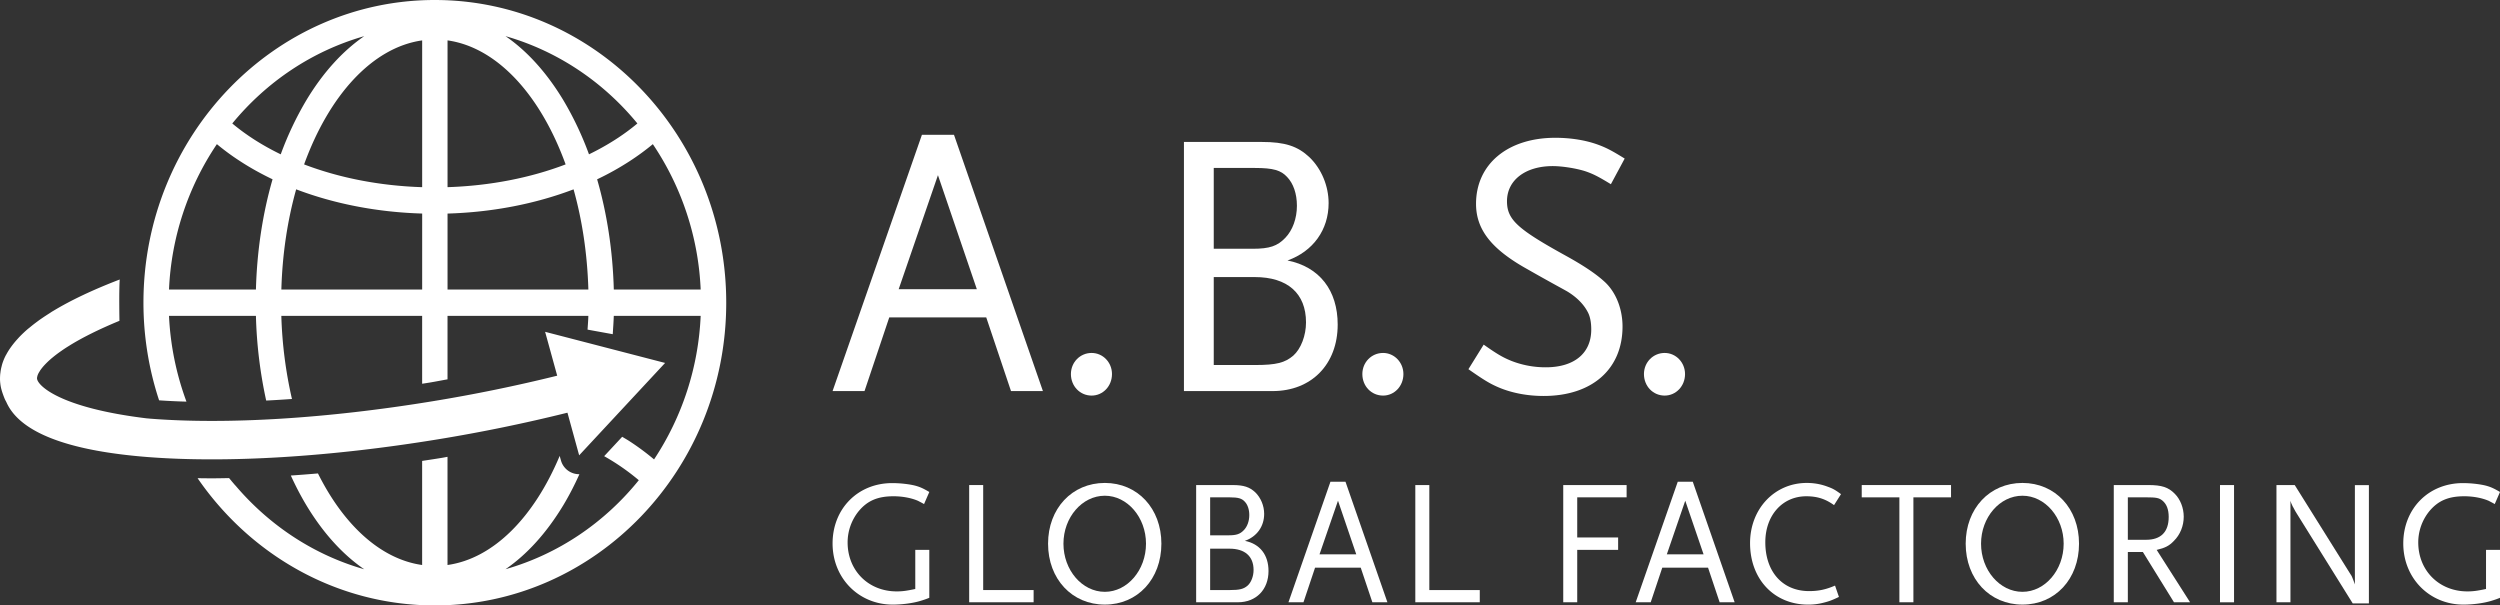 <svg xmlns="http://www.w3.org/2000/svg" xmlns:xlink="http://www.w3.org/1999/xlink" height="48.43" viewBox="0 0 200 48.43" width="200"><rect x="0" y="0" width="200" height="48.43" fill="#333333" stroke="none"/><clipPath id="a" fill="#ffffff"><path d="m0 0h200v48.43h-200z" fill="#ffffff"/></clipPath><clipPath id="b" fill="#ffffff"><path d="m0 0h200v48.43h-200z" fill="#ffffff"/></clipPath><clipPath id="c" fill="#ffffff"><path d="m0 0h200v48.43h-200z" fill="#ffffff"/></clipPath><clipPath id="d" fill="#ffffff"><path d="m0 0h200v48.43h-200z" fill="#ffffff"/></clipPath><clipPath id="e" fill="#ffffff"><path d="m0 0h200v48.43h-200z" fill="#ffffff"/></clipPath><clipPath id="f" fill="#ffffff"><path d="m0 0h200v48.43h-200z" fill="#ffffff"/></clipPath><clipPath id="g" fill="#ffffff"><path d="m0 0h200v48.43h-200z" fill="#ffffff"/></clipPath><clipPath id="h" fill="#ffffff"><path d="m0 0h200v48.43h-200z" fill="#ffffff"/></clipPath><clipPath id="i" fill="#ffffff"><path d="m0 0h200v48.43h-200z" fill="#ffffff"/></clipPath><clipPath id="j" fill="#ffffff"><path d="m0 0h200v48.43h-200z" fill="#ffffff"/></clipPath><clipPath id="k" fill="#ffffff"><path d="m0 0h200v48.43h-200z" fill="#ffffff"/></clipPath><clipPath id="l" fill="#ffffff"><path d="m0 0h200v48.43h-200z" fill="#ffffff"/></clipPath><clipPath id="m" fill="#ffffff"><path d="m0 0h200v48.43h-200z" fill="#ffffff"/></clipPath><clipPath id="n" fill="#ffffff"><path d="m0 0h200v48.43h-200z" fill="#ffffff"/></clipPath><clipPath id="o" fill="#ffffff"><path d="m0 0h200v48.43h-200z" fill="#ffffff"/></clipPath><g fill="#ffffff"><path clip-path="url(#a)" d="m73.69 48.054c-.616.198-1.516.315-2.269.315-2.725 0-4.815-2.119-4.815-4.891 0-2.784 2.026-4.83 4.771-4.83.644 0 1.397.086 1.873.213.397.113.604.213 1.095.497l-.421.968c-.222-.128-.37-.198-.482-.259-.52-.226-1.229-.366-1.956-.366-1.271 0-2.093.354-2.789 1.191a3.975 3.975 0 0 0 -.888 2.498c0 2.26 1.667 3.922 3.925 3.922.453 0 .765-.041 1.488-.193v-3.128h1.122v3.833a6.322 6.322 0 0 1 -.654.23" fill="#ffffff"/><path d="m77.534 38.804v9.377h5.155v-.977h-4.034v-8.4z" fill="#ffffff"/><path clip-path="url(#b)" d="m88.387 39.658c-1.819 0-3.311 1.732-3.311 3.836 0 2.116 1.492 3.852 3.311 3.852 1.803 0 3.293-1.734 3.293-3.852 0-2.103-1.49-3.836-3.293-3.836m0 8.71c-2.624 0-4.542-2.048-4.542-4.874 0-2.812 1.919-4.859 4.542-4.859s4.524 2.047 4.524 4.859c0 2.827-1.901 4.874-4.524 4.874" fill="#ffffff"/><path clip-path="url(#c)" d="m98.362 43.894h-1.55v3.311h1.55c.816 0 1.131-.085 1.446-.356.29-.257.478-.754.478-1.25 0-1.097-.697-1.705-1.924-1.705m1.216-3.766c-.234-.256-.521-.341-1.216-.341h-1.55v3.038h1.464c.642 0 .928-.099 1.229-.412.276-.281.438-.725.438-1.209 0-.453-.135-.837-.365-1.076m-.55 8.053h-3.336v-9.377h2.927c.875 0 1.354.159 1.805.584.436.426.709 1.065.709 1.72 0 1.01-.584 1.819-1.544 2.159 1.206.241 1.892 1.124 1.892 2.415-.002 1.49-.988 2.499-2.453 2.499" fill="#ffffff"/><path d="m107.04 40.057 1.46 4.288h-2.938zm-.604-1.519-3.36 9.644h1.202l.928-2.771h3.652l.931 2.771h1.204l-3.354-9.644zm6.789.266v9.377h5.157v-.977h-4.036v-8.4zm11.834 0v9.377h1.119v-4.191h3.272v-.993h-3.272v-3.209h3.951v-.984zm9.761 1.253 1.465 4.288h-2.938zm-.599-1.519-3.365 9.644h1.201l.926-2.771h3.66l.928 2.771h1.201l-3.35-9.644z" fill="#ffffff"/><path clip-path="url(#d)" d="m146.723 40.411c-.688-.498-1.346-.709-2.22-.709-1.914 0-3.278 1.53-3.278 3.679 0 2.36 1.379 3.907 3.502 3.907.767 0 1.351-.128 2.076-.441l.312.908c-.545.258-.764.343-1.217.457a4.828 4.828 0 0 1 -1.246.158c-2.721 0-4.647-2.034-4.647-4.919 0-2.742 1.956-4.816 4.541-4.816.588 0 1.159.103 1.695.312.397.142.59.256 1.039.584z" fill="#ffffff"/><path d="m148.938 38.804v.984h3.013v8.393h1.121v-8.393h3.01v-.984z" fill="#ffffff"/><path clip-path="url(#e)" d="m161.796 39.658c-1.817 0-3.312 1.732-3.312 3.836 0 2.116 1.494 3.852 3.312 3.852 1.804 0 3.297-1.734 3.297-3.852 0-2.103-1.493-3.836-3.297-3.836m0 8.71c-2.625 0-4.541-2.048-4.541-4.874 0-2.812 1.916-4.859 4.541-4.859 2.627 0 4.526 2.047 4.526 4.859 0 2.827-1.899 4.874-4.526 4.874" fill="#ffffff"/><path clip-path="url(#f)" d="m173.003 40.056c-.274-.227-.507-.269-1.315-.269h-1.461v3.396h1.461c1.188 0 1.808-.629 1.808-1.834-.002-.598-.17-1.022-.493-1.293m.914 8.125-2.487-4.02h-1.203v4.02h-1.125v-9.377h2.75c1.092 0 1.612.172 2.131.698.437.438.715 1.123.715 1.833 0 .738-.285 1.447-.793 1.943-.369.388-.695.555-1.371.714l2.672 4.188z" fill="#ffffff"/><path d="m177.6 38.805h1.123v9.379h-1.123z" fill="#ffffff"/><path clip-path="url(#g)" d="m188.214 48.266-4.555-7.313c-.039-.07-.104-.186-.177-.326-.057-.103-.096-.156-.109-.215a1.675 1.675 0 0 1 -.137-.355v8.126h-1.119v-9.376h1.463l4.469 7.147c.045.057.09.142.126.228.058.143.067.155.164.425.015.029.025.085.052.145v-7.943h1.121v9.461h-1.298z" fill="#ffffff"/><path clip-path="url(#h)" d="m199.348 48.054c-.617.198-1.521.315-2.27.315-2.727 0-4.816-2.119-4.816-4.891 0-2.784 2.021-4.83 4.775-4.83.643 0 1.393.086 1.871.213.396.113.604.213 1.092.497l-.421.968c-.22-.128-.37-.198-.478-.259-.524-.226-1.229-.366-1.957-.366-1.271 0-2.093.354-2.793 1.191a3.966 3.966 0 0 0 -.891 2.498c0 2.26 1.672 3.922 3.93 3.922.451 0 .764-.041 1.492-.193v-3.128h1.118v3.833a6.243 6.243 0 0 1 -.652.23" fill="#ffffff"/></g><path d="m75.036 14.014-3.141 9.12h6.251zm5.844 17.272-1.98-5.892h-7.76l-1.978 5.892h-2.556l7.148-20.504h2.564l7.115 20.504z" fill="#ffffff"/><path clip-path="url(#i)" d="m87.329 31.647c-.928 0-1.656-.754-1.656-1.722 0-.935.728-1.689 1.656-1.689.905 0 1.63.756 1.63 1.689-.001.968-.725 1.722-1.63 1.722" fill="#ffffff"/><path clip-path="url(#j)" d="m100.385 22.166h-3.285v7.036h3.285c1.74 0 2.414-.185 3.081-.754.611-.545 1.015-1.603 1.015-2.657-.001-2.324-1.482-3.625-4.096-3.625m2.588-8.003c-.496-.541-1.104-.726-2.588-.726h-3.285v6.464h3.11c1.363 0 1.976-.212 2.615-.875.581-.604.928-1.542.928-2.566 0-.968-.287-1.782-.78-2.297m-1.166 17.123h-7.092v-19.93h6.223c1.861 0 2.879.333 3.836 1.24.929.904 1.515 2.263 1.515 3.652 0 2.144-1.25 3.864-3.288 4.589 2.559.516 4.014 2.387 4.014 5.135-.003 3.169-2.094 5.314-5.208 5.314" fill="#ffffff"/><path clip-path="url(#k)" d="m110.648 31.647c-.938 0-1.66-.754-1.66-1.722 0-.935.723-1.689 1.66-1.689.896 0 1.625.756 1.625 1.689 0 .968-.727 1.722-1.625 1.722" fill="#ffffff"/><path clip-path="url(#l)" d="m128.871 14.737c-.989-.603-1.396-.812-2.006-1.024-.73-.243-1.889-.425-2.646-.425-2.181 0-3.66 1.12-3.66 2.811 0 1.479.846 2.232 4.738 4.378 1.309.724 2.321 1.387 3.023 2.022.926.815 1.482 2.175 1.482 3.622 0 3.415-2.441 5.557-6.311 5.557-1.305 0-2.529-.24-3.547-.663-.727-.304-1.221-.604-2.471-1.479l1.221-1.966c1.076.758 1.541 1.029 2.211 1.299a7.493 7.493 0 0 0 2.758.515c2.27 0 3.637-1.117 3.637-3.021 0-.572-.089-1.057-.291-1.419-.318-.604-.876-1.176-1.631-1.629-.312-.181-1.395-.757-3.191-1.782-2.879-1.602-4.104-3.171-4.104-5.227 0-3.171 2.531-5.283 6.338-5.283 1.104 0 2.238.152 3.229.485.783.269 1.248.511 2.324 1.177l-1.103 2.052z" fill="#ffffff"/><path clip-path="url(#m)" d="m133.174 31.647c-.933 0-1.658-.754-1.658-1.722 0-.935.727-1.689 1.658-1.689.898 0 1.629.756 1.629 1.689 0 .968-.731 1.722-1.629 1.722" fill="#ffffff"/><path clip-path="url(#n)" d="m49.104 23.16c-.083-3.092-.542-6.078-1.334-8.815a22.407 22.407 0 0 0 2.61-1.457 20.093 20.093 0 0 0 1.847-1.355 22.532 22.532 0 0 1 3.827 11.628h-6.95zm-4.036-15.144c-1.343-2.223-2.911-3.945-4.628-5.124 4.166 1.19 7.827 3.662 10.551 6.985-1.108.929-2.413 1.76-3.872 2.469a25.828 25.828 0 0 0 -2.051-4.33m-9.265 15.144v-6.074c3.591-.106 7.027-.776 10.082-1.938.687 2.447 1.101 5.157 1.185 8.014zm0-19.929c3.988.565 7.443 4.395 9.447 9.921-2.783 1.062-6.005 1.711-9.447 1.821zm-2.03 11.743c-3.443-.109-6.662-.759-9.445-1.821 2.004-5.526 5.457-9.355 9.445-9.921zm0 8.186h-11.264c.079-2.856.498-5.565 1.184-8.014 3.052 1.162 6.49 1.832 10.081 1.938zm-11.314-10.813c-1.463-.709-2.766-1.54-3.876-2.469 2.728-3.324 6.388-5.795 10.556-6.985-1.718 1.18-3.291 2.901-4.63 5.124a25.751 25.751 0 0 0 -2.05 4.33m-1.984 10.813h-6.954a22.56 22.56 0 0 1 3.83-11.628c.57.472 1.183.928 1.847 1.355.817.535 1.69 1.018 2.607 1.457-.791 2.738-1.247 5.725-1.33 8.816m14.314-23.16c-12.855 0-23.313 10.865-23.313 24.215 0 2.732.444 5.358 1.252 7.812a54.37 54.37 0 0 0 2.189.104 22.816 22.816 0 0 1 -1.397-6.859h6.954a36.05 36.05 0 0 0 .821 6.773 89.692 89.692 0 0 0 2.062-.127 34.003 34.003 0 0 1 -.85-6.646h11.265v5.428c.2-.032.398-.061.599-.094.482-.079.953-.176 1.431-.258v-5.077h11.266c-.009.371-.042.732-.063 1.099l2.015.366c.03-.485.067-.972.083-1.465h6.95a22.563 22.563 0 0 1 -3.729 11.482 19.947 19.947 0 0 0 -1.945-1.444c-.194-.128-.401-.244-.604-.366l-1.442 1.551a17.92 17.92 0 0 1 2.771 1.922c-2.737 3.396-6.438 5.917-10.665 7.122 1.717-1.177 3.285-2.901 4.628-5.124.469-.78.896-1.611 1.286-2.479l-.02.001a1.505 1.505 0 0 1 -1.459-1.107l-.099-.357c-2.047 4.881-5.279 8.207-8.974 8.728v-8.654c-.158.025-.314.061-.478.086-.518.086-1.033.162-1.552.241v8.327c-3.33-.468-6.285-3.217-8.334-7.325-.732.062-1.457.12-2.171.167.378.829.792 1.626 1.242 2.375 1.339 2.223 2.912 3.948 4.63 5.124-4.05-1.153-7.606-3.525-10.308-6.707l-.004.004-.297-.348c-.018-.026-.04-.049-.059-.071l.002-.001-.146-.171c-.466.008-.933.019-1.383.019-.384 0-.759-.006-1.136-.011 4.234 6.155 11.161 10.179 18.981 10.179 12.855 0 23.311-10.861 23.311-24.215.001-13.354-10.455-24.219-23.31-24.219" fill="#ffffff"/><path clip-path="url(#o)" d="m43.609 26.545.967 3.51a125.977 125.977 0 0 1 -9.96 2.043c-8.424 1.383-16.451 1.879-22.601 1.395-.091-.008-.175-.018-.265-.023-6.922-.837-8.718-2.6-8.786-3.171-.005-.029-.001-.065.003-.104 0-.009.003-.018.003-.025.01-.035.017-.071.027-.111l.008-.026c.019-.049.039-.102.066-.158.006-.007.012-.019.017-.025.023-.048.053-.099.087-.148l.032-.055c.035-.056.078-.111.124-.171.007-.013.016-.022.025-.034a5.77 5.77 0 0 1 .183-.215c.023-.022.046-.048.069-.073.053-.055.108-.111.17-.171.028-.025.054-.055.083-.081.089-.082.182-.165.283-.252l.073-.058a11.7 11.7 0 0 1 .277-.221l.129-.097c.101-.073.205-.148.318-.226.034-.023.067-.048.106-.073.146-.101.306-.202.477-.308l.117-.073c.957-.585 2.232-1.233 3.915-1.929 0 0-.045-2.34.022-3.305-2.143.822-3.927 1.668-5.355 2.535-.011.006-.023.011-.033.018-.084.05-.152.102-.235.153-.221.14-.434.279-.637.419-.11.074-.215.15-.317.227a12.29 12.29 0 0 0 -.607.473c-.062.051-.129.102-.19.152a9.999 9.999 0 0 0 -.652.618c-.058.062-.113.124-.169.186-.14.154-.271.312-.392.469-.051.069-.104.14-.152.208-.13.182-.24.364-.339.549-.019.032-.041.065-.057.099-.11.216-.194.433-.263.646a3.608 3.608 0 0 0 -.049.192 3.26 3.26 0 0 0 -.095.492c-.008.064-.019.133-.023.198-.016.223-.019.444.01.667.019.198.056.366.098.516.06.24.235.69.279.784.043.093.063.111.11.211 1.065 2.405 4.847 3.881 11.282 4.39 6.371.499 14.644-.003 23.29-1.424a128.95 128.95 0 0 0 10.314-2.123l.937 3.411 6.875-7.391z" fill="#ffffff"/></svg>